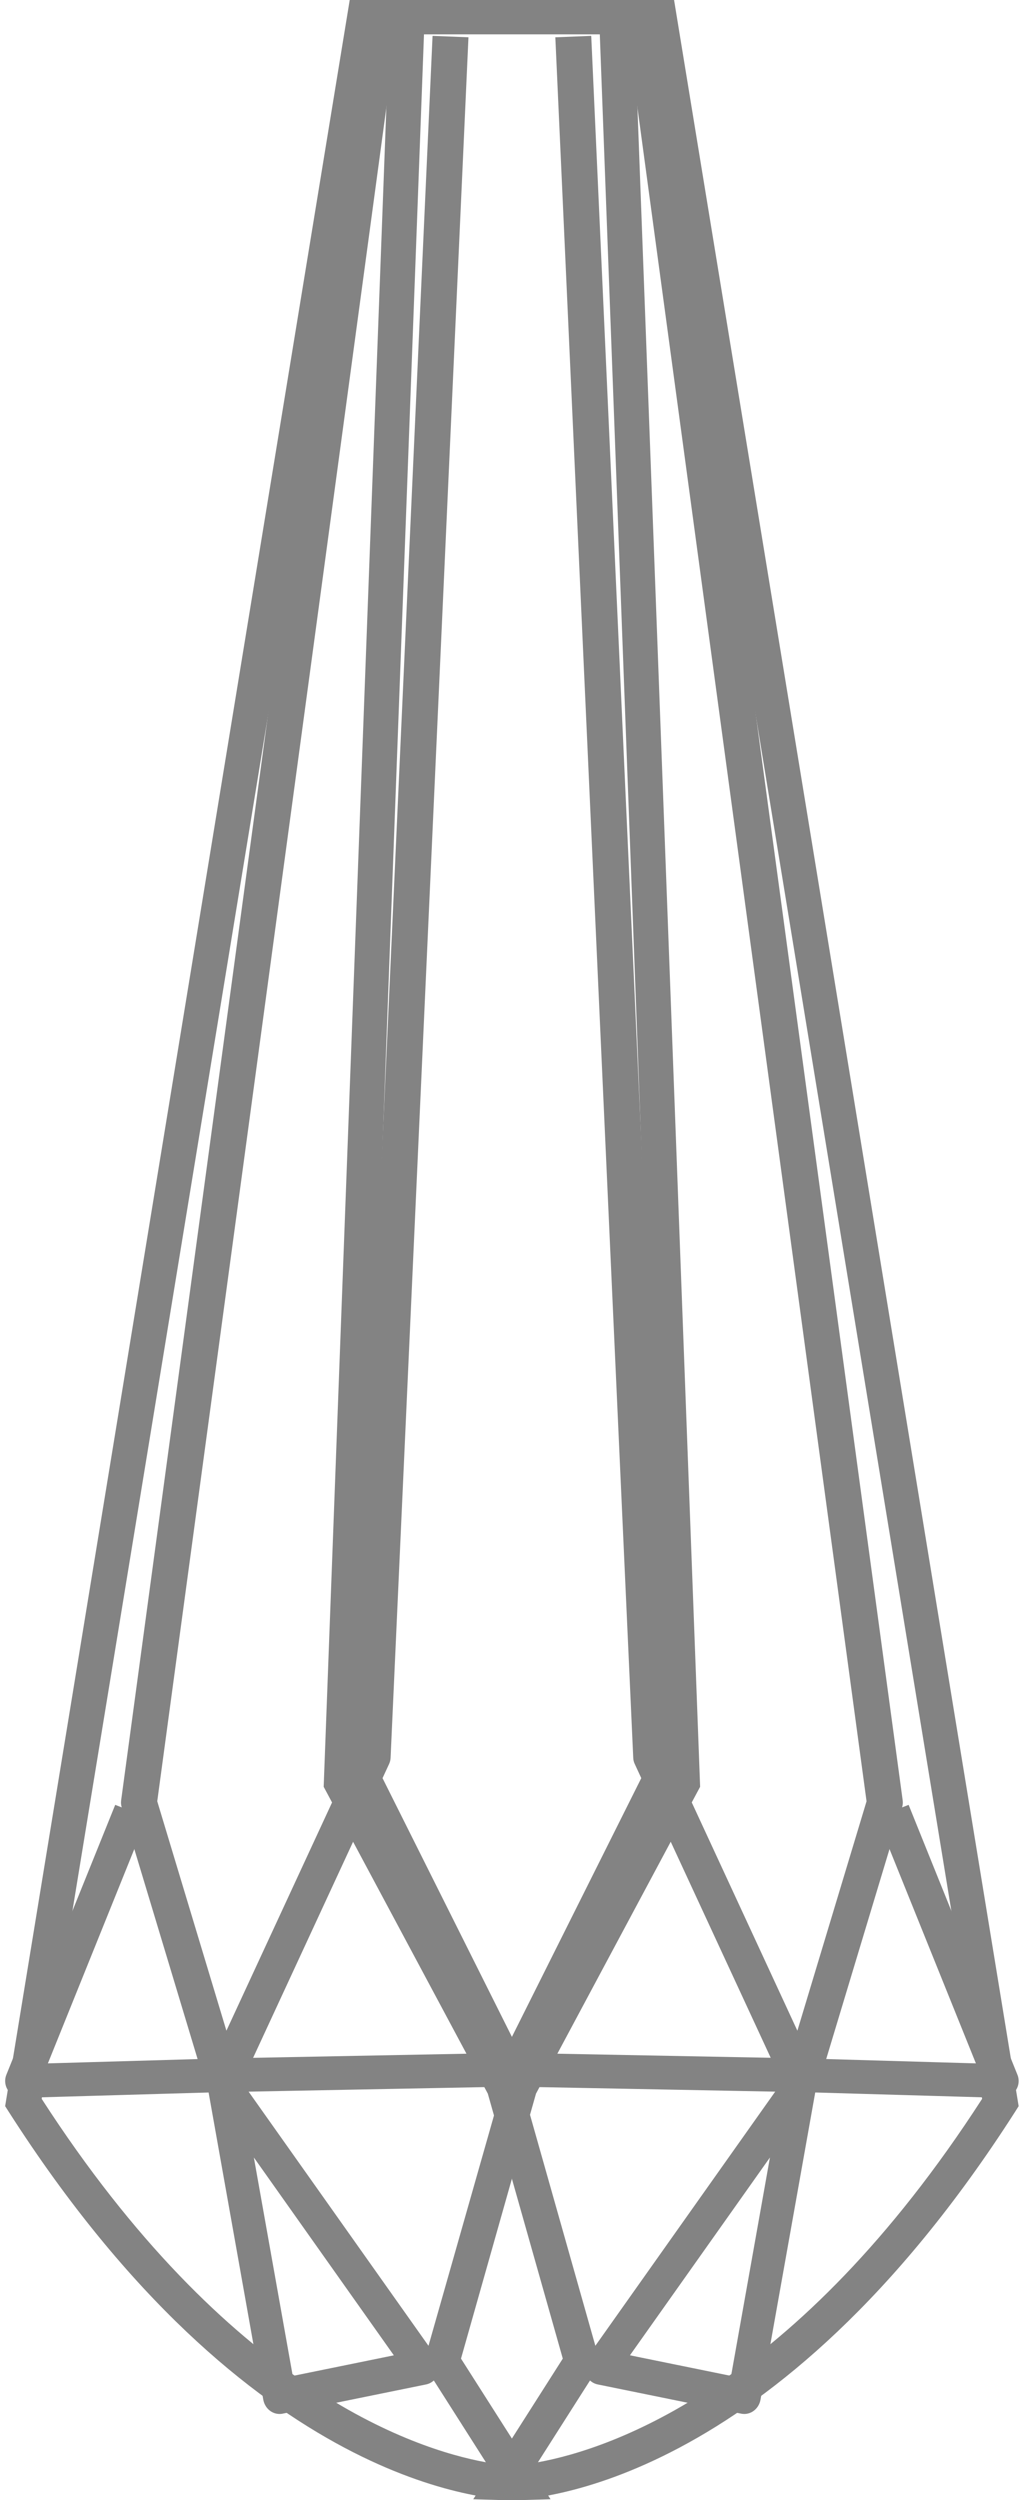 <?xml version="1.0" encoding="UTF-8"?>
<svg width="29px" height="70px" viewBox="0 0 29 70" version="1.1" xmlns="http://www.w3.org/2000/svg" xmlns:xlink="http://www.w3.org/1999/xlink">
    <title>briolette</title>
    <g id="Page-1" stroke="none" stroke-width="1" fill="none" fill-rule="evenodd">
        <g id="Gemstonelist" transform="translate(-554, -40)" fill="#838383">
            <g id="Group" transform="translate(554, 40)">
                <g id="Group" transform="translate(-0, 0)">
                    <path d="M1.168,58.763 C6.375,66.822 11.556,68.563 13.614,68.938 L11.861,66.186 L14.129,58.217 L18.631,49.807 L16.806,0.959 L10.633,0.959 L1.168,58.763 Z M14.532,70 C13.782,70 7.007,69.695 0.242,59.121 L0.144,58.968 L9.799,0 L17.748,0 L19.617,50.026 L15.018,58.618 L12.917,66.036 L15.426,69.973 L14.532,70 Z" id="Fill-1293"></path>
                    <path d="M6.244,58.736 C6.233,58.736 6.222,58.736 6.21,58.735 C5.998,58.721 5.817,58.583 5.76,58.39 L3.41,50.599 C3.391,50.537 3.385,50.472 3.394,50.408 L10.109,0.805 L11.108,0.925 L4.406,50.432 L6.344,56.855 L9.942,49.087 L12.12,1.004 L13.126,1.044 L10.944,49.217 C10.941,49.276 10.927,49.334 10.902,49.388 L6.705,58.45 C6.624,58.624 6.443,58.736 6.244,58.736" id="Fill-1294"></path>
                    <path d="M0.626,58.736 C0.469,58.736 0.322,58.661 0.231,58.534 C0.139,58.404 0.119,58.237 0.178,58.089 L3.228,50.532 L4.123,50.879 L1.342,57.77 L6.068,57.634 L13.502,57.491 L9.502,49.497 L10.366,49.08 L14.7,57.74 C14.772,57.885 14.764,58.056 14.679,58.194 C14.593,58.332 14.442,58.417 14.277,58.421 L6.092,58.578 L0.64,58.735 C0.635,58.736 0.63,58.736 0.626,58.736" id="Fill-1295"></path>
                    <path d="M7.113,60.405 L8.203,66.521 L11.035,65.944 L7.113,60.405 Z M7.833,67.586 C7.741,67.586 7.65,67.557 7.572,67.501 C7.47,67.428 7.401,67.315 7.377,67.187 L5.832,58.513 C5.792,58.289 5.904,58.065 6.101,57.973 C6.298,57.881 6.53,57.945 6.658,58.127 L12.222,65.982 C12.318,66.118 12.341,66.296 12.284,66.454 C12.226,66.612 12.096,66.727 11.939,66.759 L7.921,67.577 C7.892,67.584 7.862,67.586 7.833,67.586 L7.833,67.586 Z" id="Fill-1296"></path>
                    <path d="M10.056,49.806 L14.596,58.311 L16.826,66.186 L15.073,68.938 C17.131,68.563 22.311,66.822 27.518,58.763 L18.054,0.959 L11.88,0.959 L10.056,49.806 Z M14.154,70 L14.154,70 L13.26,69.973 L15.769,66.036 L13.668,58.617 L9.069,50.026 L9.074,49.899 L10.938,0 L18.887,0 L18.953,0.403 L28.542,58.968 L28.445,59.121 C21.68,69.694 14.906,70 14.154,70 L14.154,70 Z" id="Fill-1297"></path>
                    <path d="M22.443,58.736 C22.244,58.736 22.062,58.624 21.982,58.45 L17.785,49.388 C17.759,49.334 17.745,49.276 17.743,49.217 L15.56,1.044 L16.566,1.004 L18.745,49.087 L22.342,56.855 L24.28,50.432 L17.578,0.925 L18.577,0.805 L25.293,50.408 C25.301,50.472 25.296,50.537 25.277,50.599 L22.926,58.39 C22.869,58.583 22.688,58.721 22.477,58.735 C22.465,58.736 22.454,58.736 22.443,58.736" id="Fill-1298"></path>
                    <path d="M28.061,58.736 C28.056,58.736 28.051,58.736 28.046,58.735 L22.589,58.578 L14.41,58.421 C14.245,58.417 14.093,58.332 14.008,58.194 C13.922,58.056 13.914,57.885 13.987,57.74 L18.32,49.08 L19.184,49.497 L15.184,57.491 L22.613,57.633 L27.344,57.77 L24.564,50.879 L25.459,50.532 L28.508,58.089 C28.568,58.237 28.548,58.404 28.455,58.534 C28.365,58.661 28.217,58.736 28.061,58.736" id="Fill-1299"></path>
                    <path d="M17.651,65.943 L20.484,66.52 L21.573,60.405 L17.651,65.943 Z M20.853,67.586 C20.824,67.586 20.795,67.583 20.766,67.577 L16.748,66.759 C16.591,66.727 16.46,66.612 16.403,66.454 C16.345,66.296 16.369,66.118 16.465,65.982 L22.028,58.127 C22.157,57.945 22.388,57.881 22.586,57.973 C22.783,58.065 22.894,58.289 22.855,58.513 L21.309,67.186 C21.286,67.314 21.216,67.428 21.114,67.501 C21.037,67.557 20.946,67.586 20.853,67.586 L20.853,67.586 Z" id="Fill-1300"></path>
                </g>
            </g>
        </g>
    </g>
</svg>